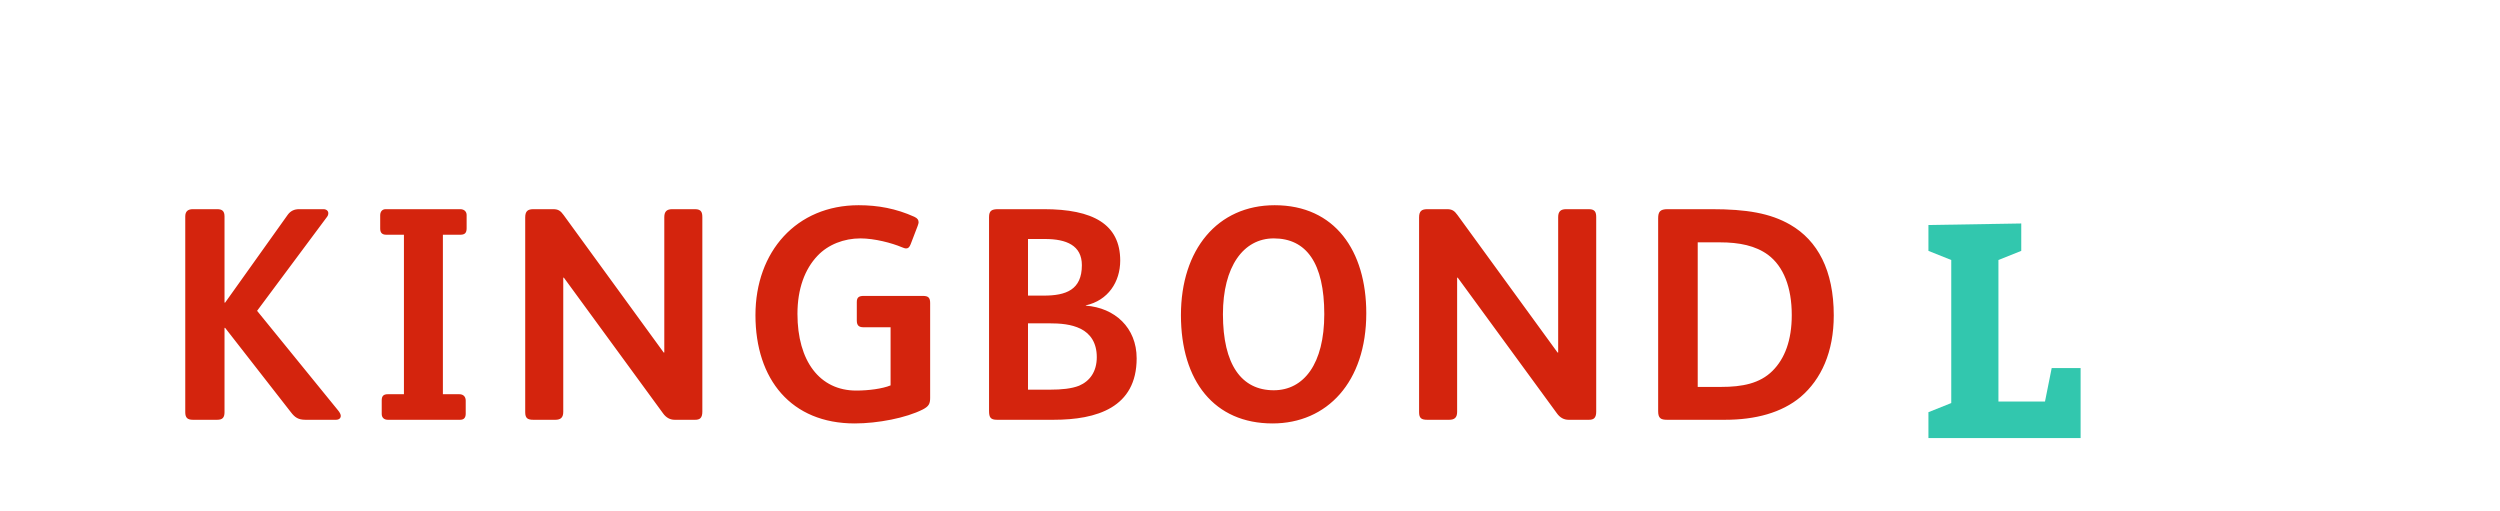 <?xml version="1.0"?>
<svg version="1.1" xmlns="http://www.w3.org/2000/svg" width="230" height="47" style="border: dashed 2px #aaa"><path fill="#d4240d" d="M31.352,38.256c0,0.224-0.168,0.364-0.448,0.364l-2.8,0c-0.672,0-0.98-0.224-1.344-0.7l-6.048-7.756l-0.056,0l0,7.756c0,0.504-0.196,0.7-0.672,0.7l-2.24,0c-0.504,0-0.7-0.196-0.7-0.7l0-18.004c0-0.476,0.252-0.672,0.7-0.672l2.24,0c0.448,0,0.672,0.168,0.672,0.672l0,7.924l0.056,0l5.768-8.092c0.252-0.336,0.588-0.504,1.036-0.504l2.24,0c0.28,0,0.448,0.168,0.448,0.364c0,0.112-0.028,0.224-0.112,0.336l-6.44,8.652l7.448,9.156c0.14,0.168,0.252,0.364,0.252,0.504z M42.93,21.008c0,0.448-0.196,0.588-0.588,0.588l-1.596,0l0,14.672l1.512,0c0.392,0,0.588,0.252,0.588,0.588l0,1.204c0,0.336-0.14,0.56-0.504,0.56l-6.664,0c-0.364,0-0.56-0.224-0.56-0.532l0-1.26c0-0.392,0.168-0.56,0.56-0.56l1.484,0l0-14.672l-1.624,0c-0.392,0-0.56-0.196-0.56-0.56l0-1.232c0-0.308,0.168-0.56,0.504-0.56l6.86,0c0.392,0,0.588,0.252,0.588,0.532l0,1.232z M64.616,37.864c0,0.616-0.252,0.756-0.672,0.756l-1.876,0c-0.42,0-0.784-0.196-1.064-0.588l-9.128-12.488l-0.056,0l0,12.348c0,0.532-0.252,0.728-0.728,0.728l-2.016,0c-0.532,0-0.756-0.14-0.756-0.7l0-17.92c0-0.588,0.252-0.756,0.756-0.756l1.82,0c0.448,0,0.672,0.14,0.952,0.532l9.212,12.656l0.056,0l0-12.46c0-0.532,0.252-0.728,0.728-0.728l2.1,0c0.588,0,0.672,0.308,0.672,0.756l0,17.864z M85.574,36.604c0,0.56-0.14,0.784-0.672,1.064c-1.54,0.784-4.144,1.288-6.272,1.288c-5.824,0-9.128-4.032-9.128-9.968c0-5.852,3.78-10.108,9.492-10.108c1.792,0,3.444,0.308,5.124,1.064c0.308,0.14,0.392,0.308,0.392,0.504c0,0.112-0.056,0.224-0.084,0.336l-0.644,1.68c-0.112,0.28-0.224,0.392-0.42,0.392c-0.112,0-0.252-0.056-0.392-0.112c-0.924-0.392-2.52-0.812-3.808-0.812c-1.512,0-2.968,0.56-3.948,1.596c-1.176,1.232-1.848,3.052-1.848,5.348c0,4.34,2.044,7.056,5.404,7.056c1.148,0,2.408-0.168,3.164-0.476l0-5.348l-2.492,0c-0.392,0-0.616-0.14-0.616-0.616l0-1.708c0-0.448,0.224-0.56,0.644-0.56l5.432,0c0.476,0,0.672,0.14,0.672,0.644l0,8.736z M104.572,32.964c0,4.536-3.668,5.656-7.644,5.656l-5.208,0c-0.588,0-0.728-0.224-0.728-0.812l0-17.836c0-0.588,0.252-0.728,0.84-0.728l4.2,0c4.508,0,7.028,1.372,7.028,4.732c0,1.96-1.12,3.668-3.164,4.116l0,0.028c2.66,0.196,4.676,2.016,4.676,4.844z M99.532,24.396c0-1.82-1.428-2.408-3.388-2.408l-1.568,0l0,5.208l1.456,0c2.044,0,3.5-0.532,3.5-2.8z M100.904,32.852c0-1.316-0.588-2.156-1.484-2.604c-0.868-0.42-1.82-0.504-2.996-0.504l-1.848,0l0,6.104l2.072,0c0.98,0,1.932-0.084,2.632-0.364c0.98-0.42,1.624-1.288,1.624-2.632z M125.698,28.82c0,6.328-3.612,10.136-8.624,10.136c-5.348,0-8.428-3.892-8.428-9.968c0-6.02,3.36-10.108,8.624-10.108c5.544,0,8.428,4.2,8.428,9.94z M121.834,28.904c0-4.704-1.652-6.972-4.648-6.972c-2.8,0-4.676,2.604-4.676,6.972c0,4.648,1.708,7,4.676,7c2.772,0,4.648-2.436,4.648-7z M146.852,37.864c0,0.616-0.252,0.756-0.672,0.756l-1.876,0c-0.42,0-0.784-0.196-1.064-0.588l-9.128-12.488l-0.056,0l0,12.348c0,0.532-0.252,0.728-0.728,0.728l-2.016,0c-0.532,0-0.756-0.14-0.756-0.7l0-17.92c0-0.588,0.252-0.756,0.756-0.756l1.82,0c0.448,0,0.672,0.14,0.952,0.532l9.212,12.656l0.056,0l0-12.46c0-0.532,0.252-0.728,0.728-0.728l2.1,0c0.588,0,0.672,0.308,0.672,0.756l0,17.864z M168.706,29.016c0,3.36-1.148,5.88-3.052,7.504c-1.736,1.456-4.172,2.1-6.944,2.1l-5.348,0c-0.56,0-0.812-0.14-0.812-0.784l0-17.752c0-0.588,0.168-0.84,0.868-0.84l4.032,0c3.22,0,5.404,0.364,7.252,1.428c2.52,1.456,4.004,4.2,4.004,8.344z M164.842,28.988c0-2.548-0.756-4.48-2.184-5.544c-1.148-0.84-2.632-1.148-4.424-1.148l-2.044,0l0,13.3l2.156,0c1.932,0,3.556-0.308,4.732-1.484c1.12-1.12,1.764-2.8,1.764-5.124z"/><path fill="#32c7ae" d="M188.14,36.94l0.616-3.08l2.66,0l0,6.44l-14,0l0-2.38l2.1-0.84l0-13.16l-2.1-0.84l0-2.38l8.54-0.14l0,2.52l-2.1,0.84l0,13.02l4.284,0z"/></svg>
